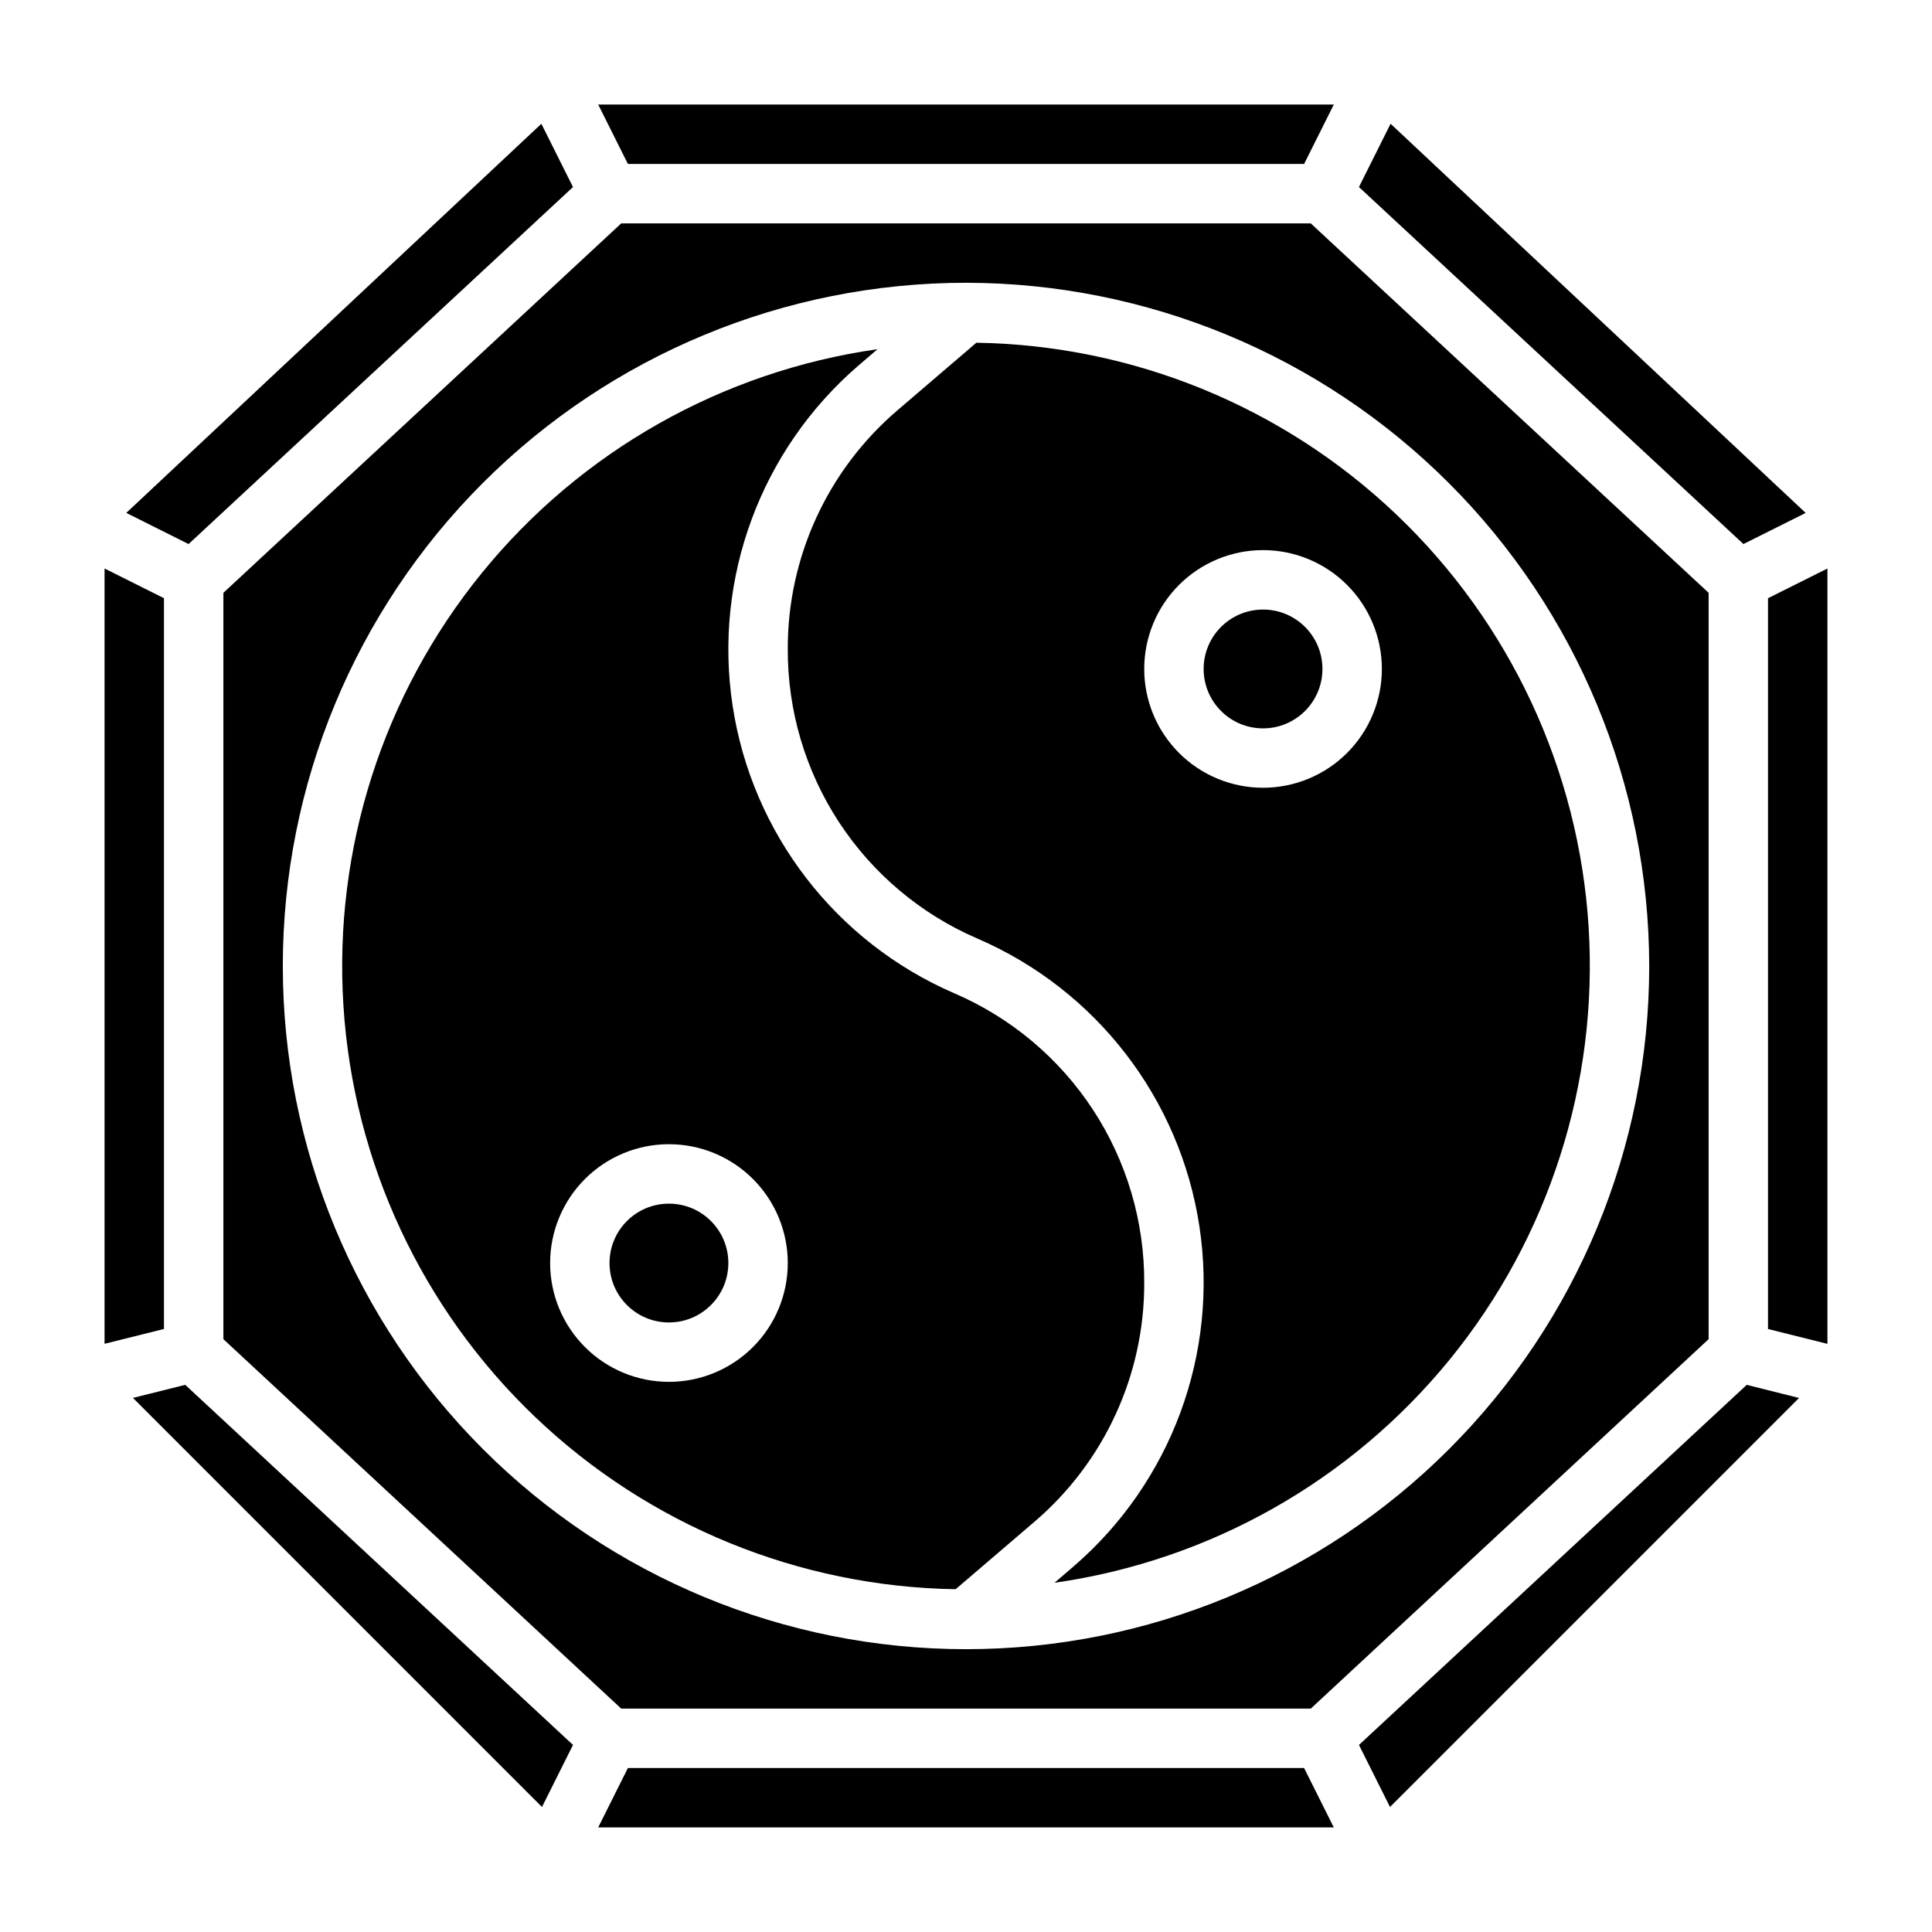 <?xml version="1.0" encoding="UTF-8"?>
<!-- Uploaded to: ICON Repo, www.svgrepo.com, Generator: ICON Repo Mixer Tools -->
<svg fill="#000000" width="800px" height="800px" version="1.1" viewBox="144 144 512 512" xmlns="http://www.w3.org/2000/svg">
 <g>
  <path d="m352.77 315.86c-0.094 16.344 4.629 32.355 13.578 46.035 8.953 13.676 21.738 24.414 36.758 30.867 31.387 13.578 53.582 42.352 58.738 76.16 5.156 33.812-7.445 67.895-33.359 90.215l-5.031 4.312c41.145-5.859 78.566-27.012 104.8-59.242 26.234-32.227 39.355-73.164 36.742-114.64-2.613-41.477-20.766-80.441-50.84-109.12-30.074-28.684-69.855-44.973-111.41-45.621l-20.98 17.965c-18.418 15.773-29.016 38.816-29 63.07zm125.95-26.074c8.352 0 16.359 3.32 22.266 9.223 5.906 5.906 9.223 13.914 9.223 22.266 0 8.352-3.316 16.359-9.223 22.266s-13.914 9.223-22.266 9.223-16.359-3.316-22.266-9.223-9.223-13.914-9.223-22.266c0-8.352 3.316-16.359 9.223-22.266 5.906-5.902 13.914-9.223 22.266-9.223z"/>
  <path d="m494.46 321.28c0 8.695-7.047 15.746-15.742 15.746s-15.742-7.051-15.742-15.746c0-8.695 7.047-15.742 15.742-15.742s15.742 7.047 15.742 15.742"/>
  <path d="m622.52 279.93-110-103.13-8.383 16.766 101.89 94.613z"/>
  <path d="m308.63 203.2-105.43 97.902v197.79l105.43 97.906h182.74l105.43-97.906v-197.79l-105.43-97.902zm272.43 196.8c0 48.02-19.074 94.07-53.031 128.02-33.953 33.957-80.004 53.031-128.02 53.031s-94.074-19.074-128.03-53.031c-33.957-33.953-53.031-80.004-53.031-128.02s19.074-94.074 53.031-128.03c33.953-33.957 80.008-53.031 128.03-53.031 48 0.055 94.023 19.148 127.96 53.09 33.941 33.945 53.035 79.965 53.09 127.97z"/>
  <path d="m337.02 478.72c0 8.695-7.051 15.742-15.746 15.742-8.695 0-15.742-7.047-15.742-15.742s7.047-15.742 15.742-15.742c8.695 0 15.746 7.047 15.746 15.742"/>
  <path d="m447.23 484.13c0.098-16.344-4.625-32.355-13.578-46.035-8.953-13.676-21.738-24.41-36.754-30.863-31.391-13.578-53.586-42.355-58.742-76.164-5.156-33.809 7.449-67.895 33.359-90.211l5.031-4.312v-0.004c-41.141 5.859-78.562 27.012-104.8 59.242-26.234 32.23-39.355 73.164-36.742 114.64 2.613 41.477 20.77 80.441 50.84 109.12 30.074 28.68 69.855 44.969 111.41 45.617l20.98-17.961c18.418-15.777 29.016-38.82 29-63.074zm-125.95 26.074c-8.352 0-16.359-3.316-22.266-9.223-5.902-5.906-9.223-13.914-9.223-22.266s3.32-16.359 9.223-22.266c5.906-5.906 13.914-9.223 22.266-9.223 8.352 0 16.359 3.316 22.266 9.223s9.223 13.914 9.223 22.266-3.316 16.359-9.223 22.266-13.914 9.223-22.266 9.223z"/>
  <path d="m187.45 302.53-15.742-7.871v205.46l15.742-3.926z"/>
  <path d="m310.4 612.54-7.871 15.746h194.94l-7.871-15.746z"/>
  <path d="m179.23 514.46 108.4 108.41 8.219-16.445-102.76-95.426z"/>
  <path d="m489.6 187.45 7.871-15.742h-194.94l7.871 15.742z"/>
  <path d="m612.54 302.53v193.67l15.746 3.934v-205.47z"/>
  <path d="m504.14 606.43 8.227 16.445 108.4-108.4-13.863-3.473z"/>
  <path d="m295.85 193.57-8.383-16.766-110 103.12 16.508 8.258z"/>
 </g>
</svg>